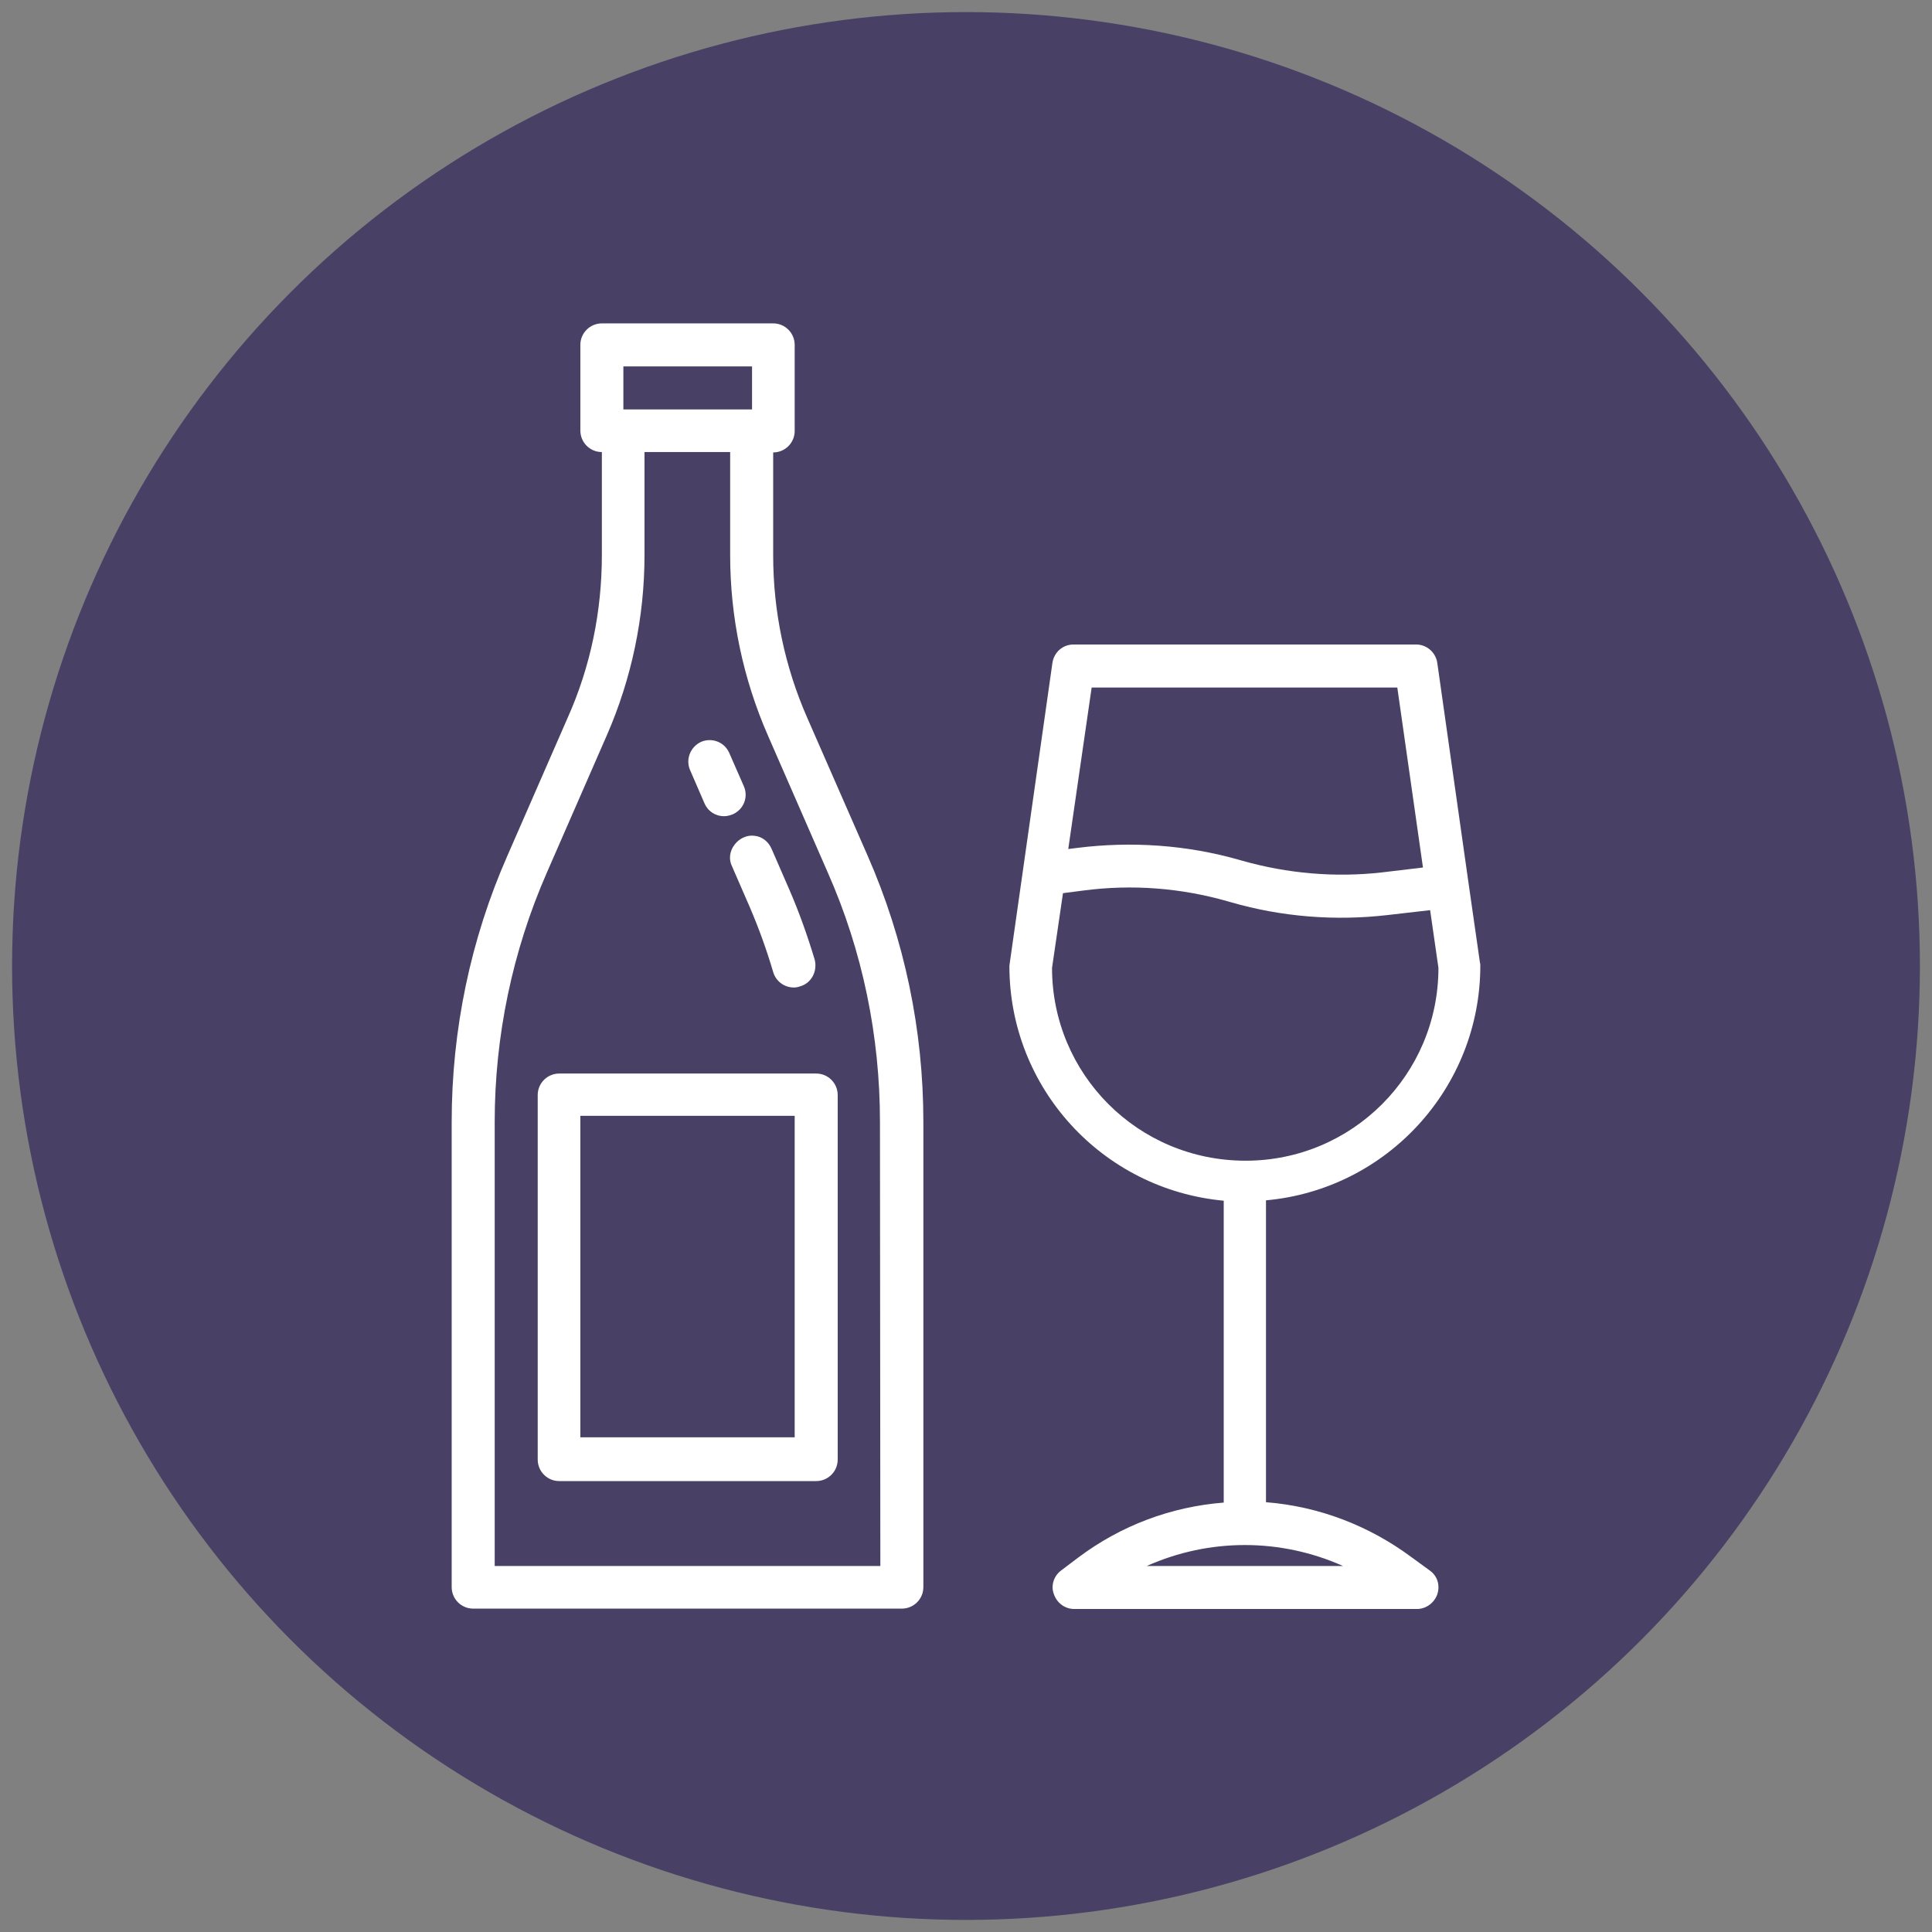 <?xml version="1.0" encoding="utf-8"?>
<!-- Generator: Adobe Illustrator 23.0.1, SVG Export Plug-In . SVG Version: 6.00 Build 0)  -->
<svg version="1.1" id="Capa_1" xmlns="http://www.w3.org/2000/svg" xmlns:xlink="http://www.w3.org/1999/xlink" x="0px" y="0px"
	 viewBox="0 0 512 512" style="enable-background:new 0 0 512 512;" xml:space="preserve">
<rect x="0" y="0" width="512" height="512" fill="#808080" stroke="none"/>
<style type="text/css">
	.st0{fill:#494066;}
	.st1{fill:#FFFFFF;}
</style>
<g>
	<circle class="st0" cx="256" cy="256" r="252.8"/>
</g>
<g>
	<path class="st1" d="M214,190.4c-6-13.6-9.1-28.3-9.1-43.2v-27.3c3.1,0,5.7-2.5,5.7-5.7V91.4c0-3.1-2.5-5.7-5.7-5.7h-45.4
		c-3.1,0-5.7,2.5-5.7,5.7v22.7c0,3.1,2.5,5.7,5.7,5.7v27.3c0,14.9-3,29.6-9.1,43.2l-15.9,36.4c-9.8,22.2-14.8,46.3-14.8,70.6v123.3
		c0,3.1,2.5,5.7,5.7,5.7H239c3.1,0,5.7-2.5,5.7-5.7V297.3c0-24.3-5-48.3-14.8-70.6L214,190.4z M165.2,97.1h34.1v11.4h-34.1V97.1z
		 M233.3,415H131.1V297.3c0-22.7,4.7-45.2,13.8-66l15.9-36.4c6.6-15.1,10-31.4,10-47.8v-27.3h22.7v27.3c0,16.5,3.4,32.7,10,47.8
		l15.9,36.4c9.2,20.8,13.8,43.3,13.8,66L233.3,415L233.3,415z"/>
	<path class="st1" d="M194,229.6l4.7,10.8c2.4,5.6,4.5,11.4,6.2,17.2c0.7,2.4,2.9,4.1,5.5,4.1c0.5,0,1.1-0.1,1.6-0.3
		c3-0.8,4.7-4,3.9-7.1c-1.9-6.3-4.1-12.5-6.7-18.5l-4.7-10.8c-0.8-1.9-2.5-3.3-4.5-3.5c-2-0.3-4.1,0.7-5.3,2.3
		C193.3,225.6,193.1,227.8,194,229.6L194,229.6z"/>
	<path class="st1" d="M186.7,212.9c0.9,2.1,2.9,3.4,5.2,3.4c0.8,0,1.5-0.2,2.3-0.5c2.9-1.3,4.2-4.6,2.9-7.5l-3.9-8.9
		c-1.3-2.8-4.6-4-7.4-2.8c-2.8,1.3-4.1,4.5-3,7.3L186.7,212.9z"/>
	<path class="st1" d="M148.2,284.5c-3.1,0-5.7,2.5-5.7,5.7v96.6c0,3.1,2.5,5.7,5.7,5.7h68.1c3.1,0,5.7-2.5,5.7-5.7v-96.6
		c0-3.1-2.5-5.7-5.7-5.7L148.2,284.5L148.2,284.5z M210.6,380.9h-56.8v-85.2h56.8V380.9z"/>
	<path class="st1" d="M374.1,412.7c-11.3-8.4-24.6-13.5-38.6-14.6v-80c32.1-2.9,56.8-29.9,56.8-62.2c0-0.3,0-0.5-0.1-0.8l-3-20.9
		l0,0l-8.3-58.5c-0.4-2.8-2.8-4.9-5.6-4.9h-90.8c-2.9,0-5.2,2.1-5.6,4.9l-11.3,79.5c0,0.3-0.1,0.5-0.1,0.8
		c0,32.3,24.6,59.2,56.8,62.2v80c-14,1.1-27.3,6.1-38.6,14.6l-4.5,3.4c-1.9,1.4-2.8,4-1.9,6.3c0.8,2.3,2.9,3.9,5.4,3.9h90.8
		c2.4,0,4.6-1.6,5.4-3.9c0.8-2.4,0-4.9-2-6.3L374.1,412.7z M289.3,182.2h81l6.8,47.7l-10.9,1.3c-12.4,1.4-25,0.3-37-3.1l-0.7-0.2
		c-14-4-28.6-5-43-3.2l-2.4,0.3L289.3,182.2z M278.8,256.5l2.9-19.8l5.4-0.7c12.9-1.7,25.9-0.7,38.4,2.9l0.7,0.2
		c13.5,3.9,27.6,5,41.5,3.4l11.3-1.3l2.2,15.3c0,28.3-22.9,51.1-51.1,51.1C301.5,307.6,278.8,284.6,278.8,256.5z M303.9,415
		c16.6-7.4,35.4-7.4,52,0H303.9z"/>
</g>
</svg>
